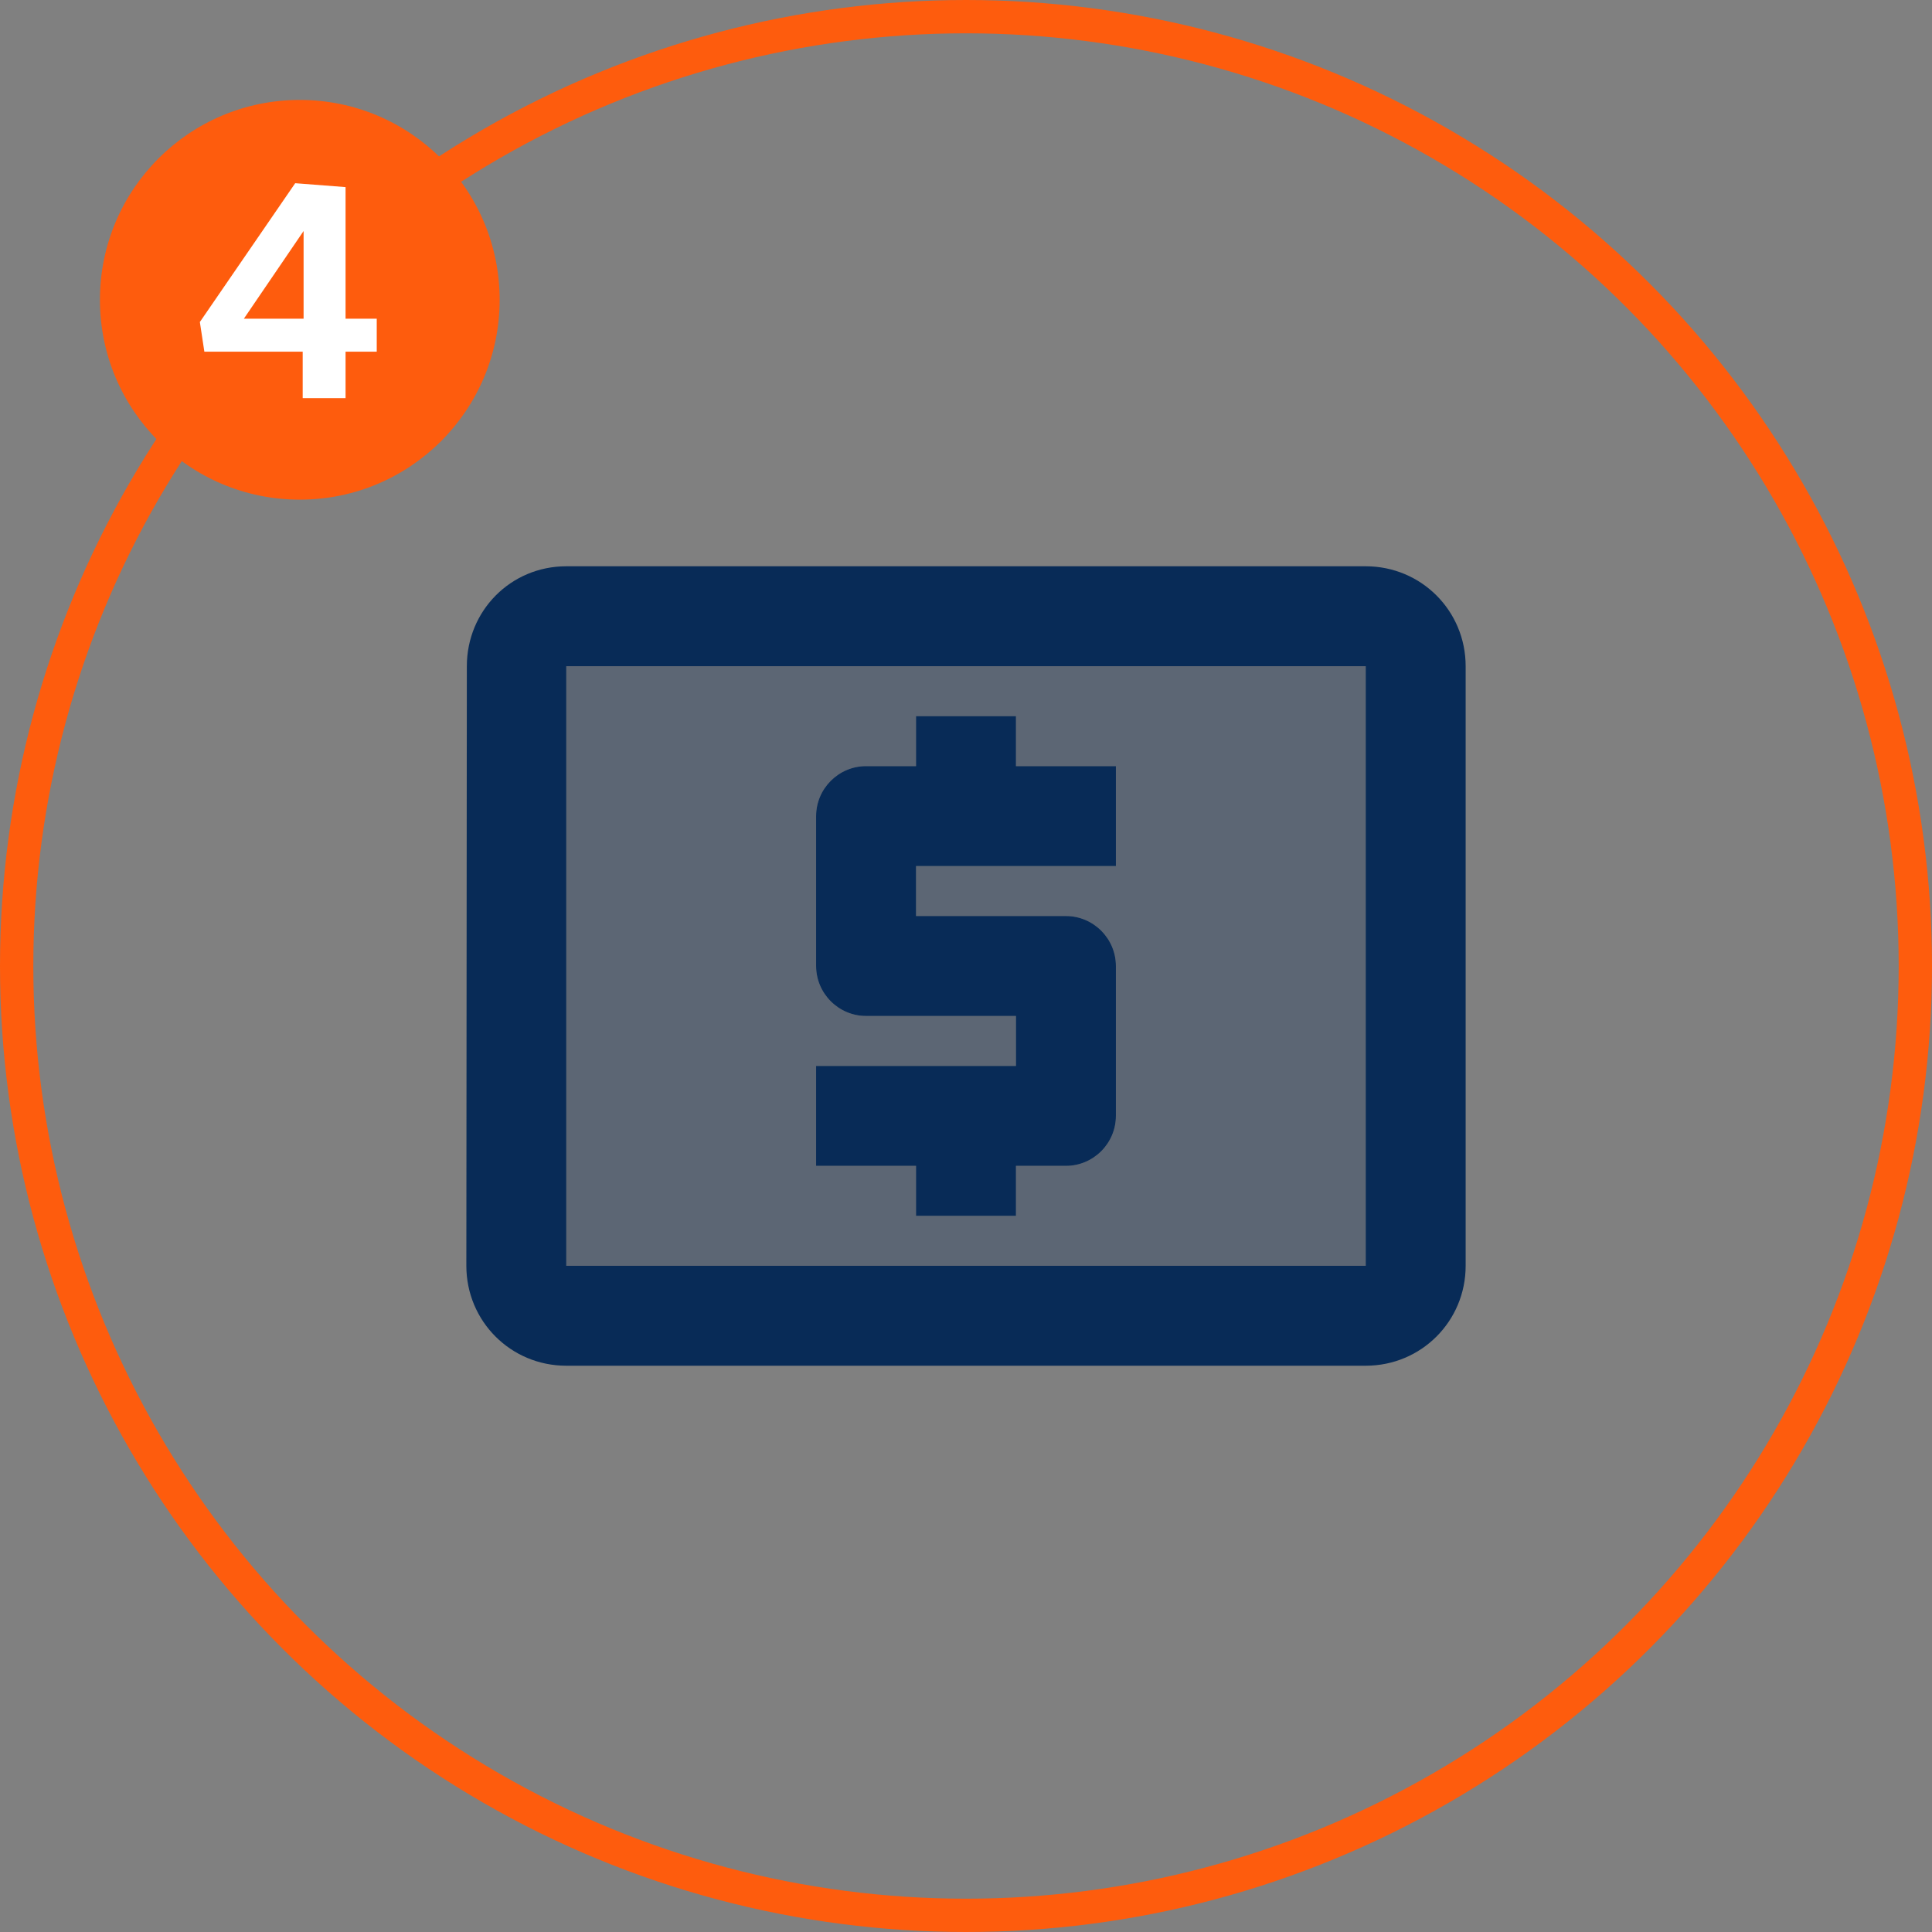 <?xml version="1.0" encoding="UTF-8"?>
<svg xmlns="http://www.w3.org/2000/svg" width="116" height="116" viewBox="0 0 116 116" fill="none">
  <rect x="0" y="0" width="116" height="116" fill="#808080" stroke="none"/>
  <circle cx="58" cy="58" r="57" stroke="#FE5C0D" stroke-width="2"></circle>
  <path opacity="0.3" d="M34 76H82V40H34V76ZM49 64H61V61H52C50.35 61 49 59.65 49 58V49C49 47.35 50.35 46 52 46H55V43H61V46H67V52H55V55H64C65.65 55 67 56.35 67 58V67C67 68.65 65.65 70 64 70H61V73H55V70H49V64Z" fill="#082B57"></path>
  <path d="M82 34H34C30.67 34 28.03 36.67 28.03 40L28 76C28 79.33 30.67 82 34 82H82C85.33 82 88 79.33 88 76V40C88 36.67 85.33 34 82 34ZM82 76H34V40H82V76ZM55 73H61V70H64C65.65 70 67 68.65 67 67V58C67 56.35 65.65 55 64 55H55V52H67V46H61V43H55V46H52C50.35 46 49 47.35 49 49V58C49 59.65 50.35 61 52 61H61V64H49V70H55V73Z" fill="#082B57"></path>
  <circle cx="18" cy="18" r="12" fill="#FE5C0D"></circle>
  <path d="M18.174 20.594L18.822 21.116H12.27L12 19.334L17.724 11L20.748 11.234V19.604L20.118 19.136H22.62V21.116H20.118L20.748 20.594V23.906H18.174V20.594ZM18.858 19.136L18.228 19.604V12.458L19.092 12.602L14.016 20.054L13.53 19.136H18.858Z" fill="white"></path>
</svg>
